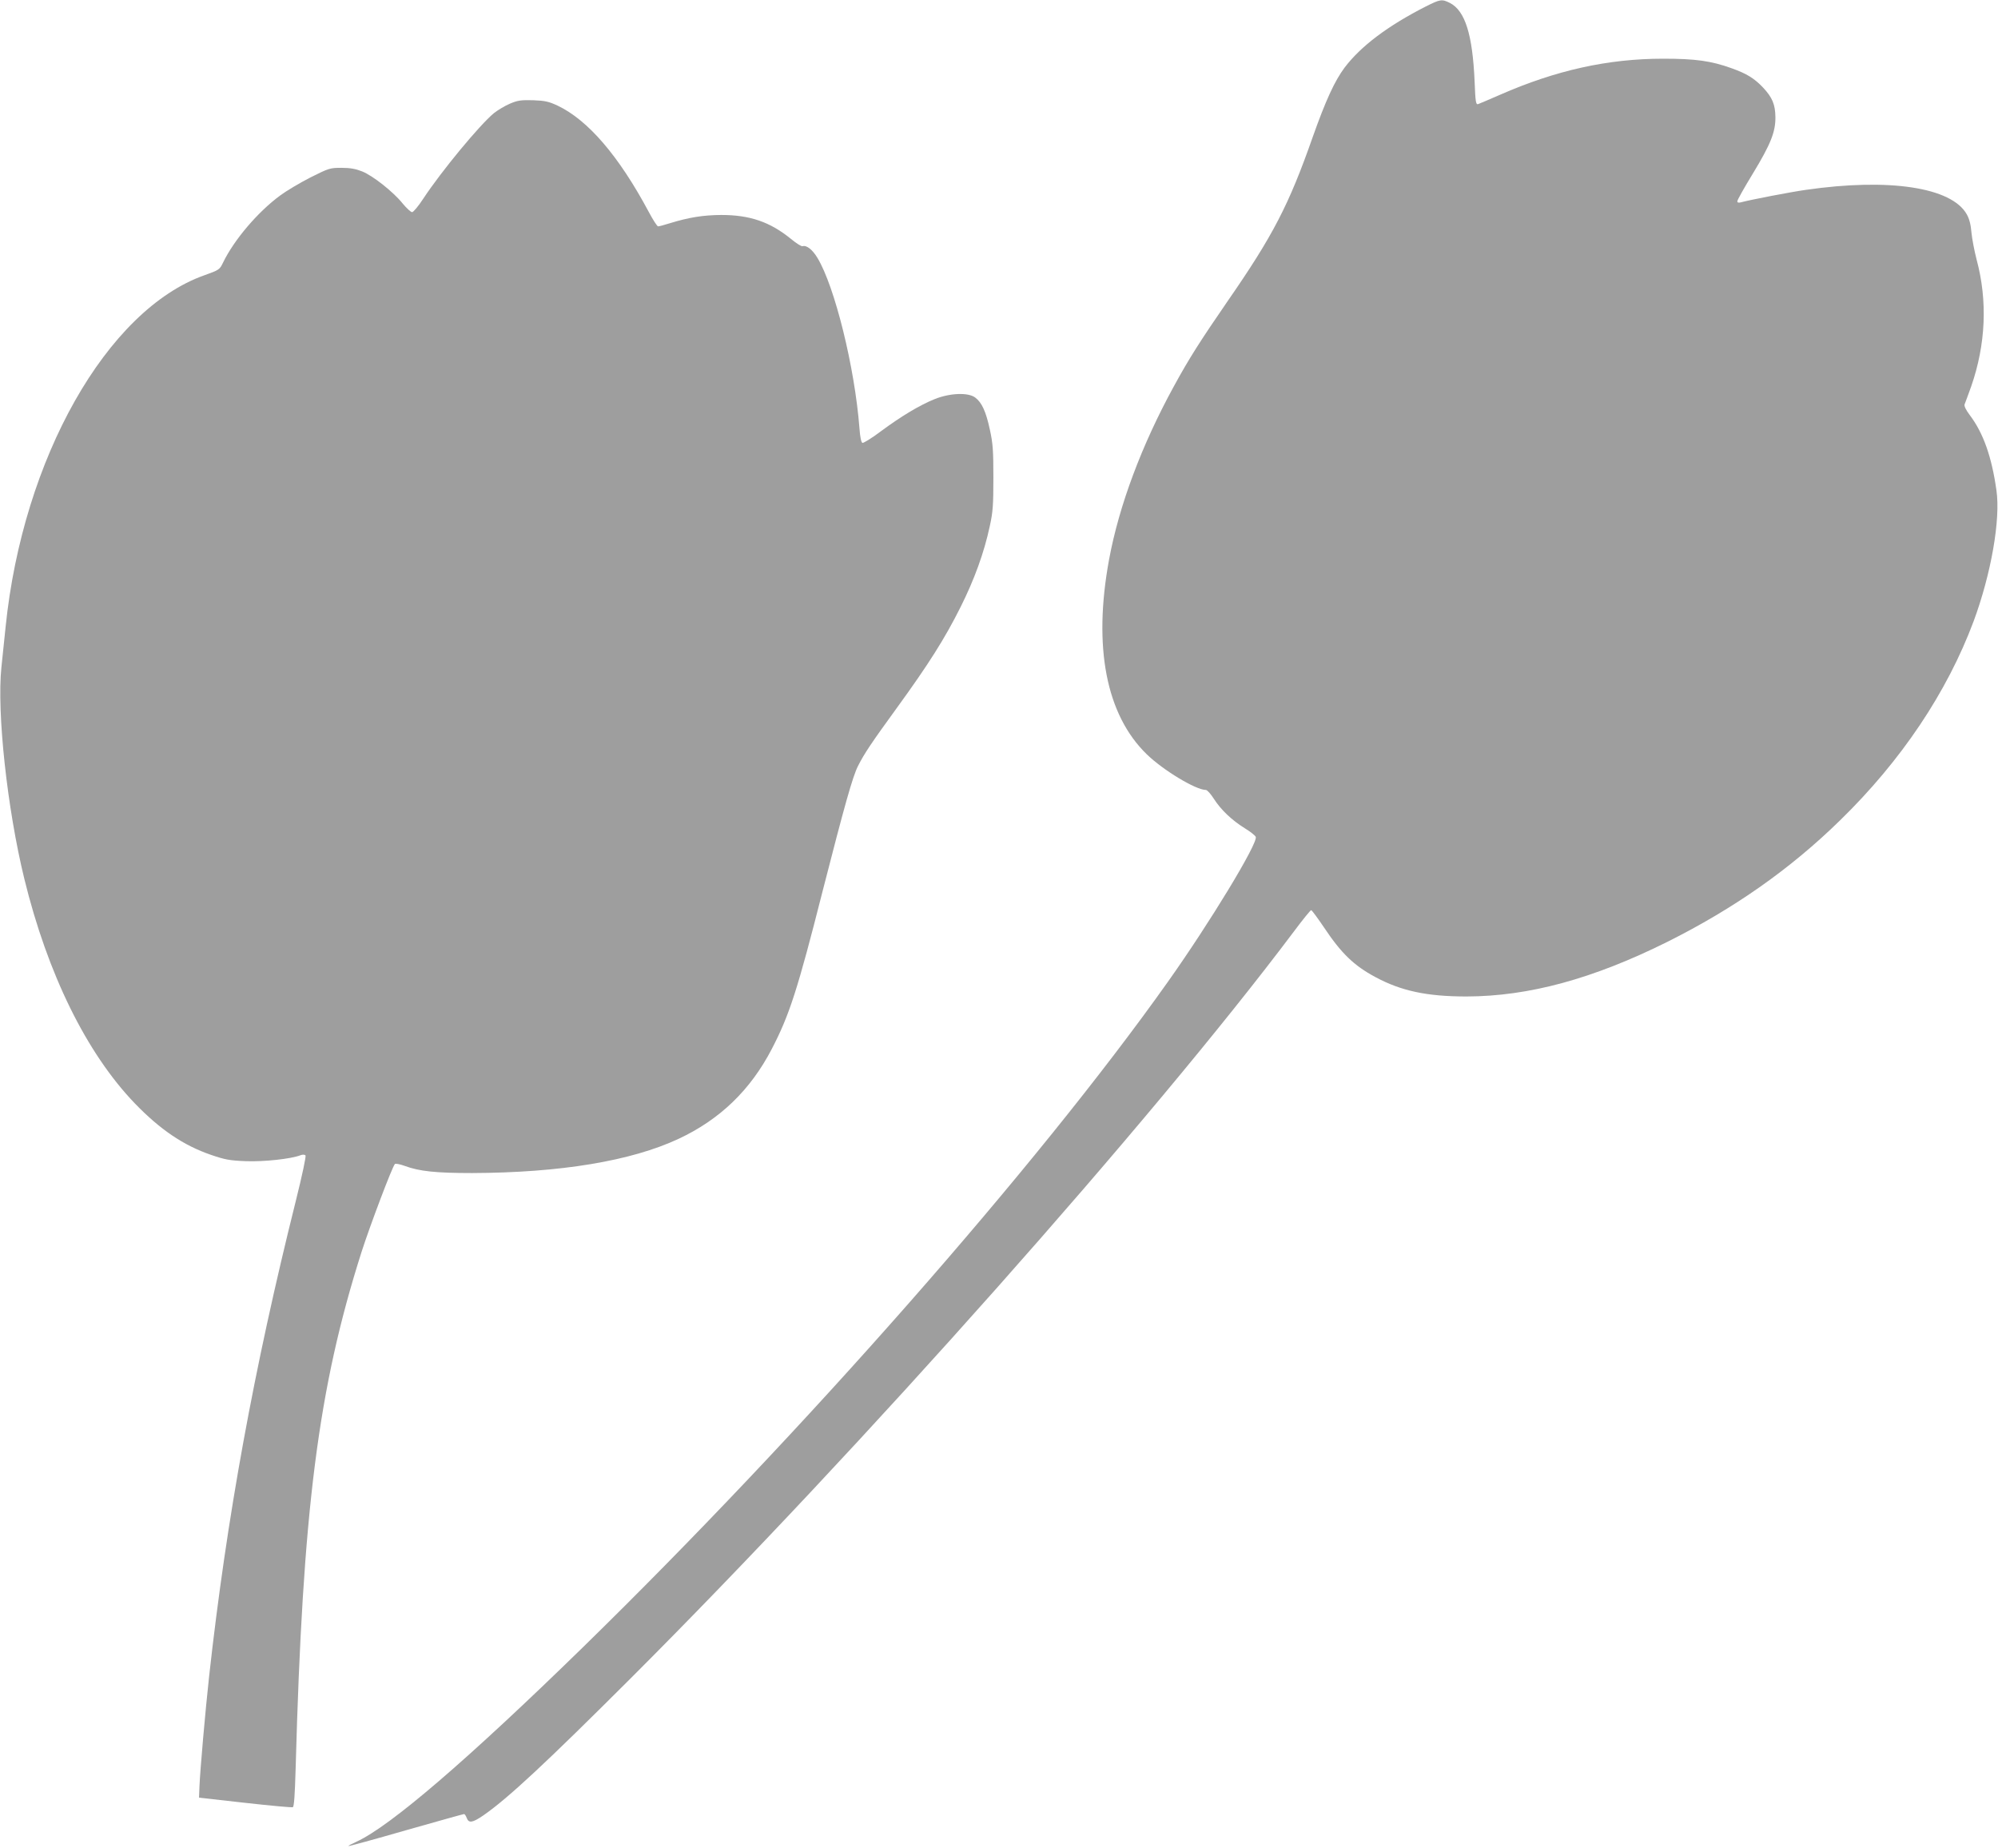 <?xml version="1.0" standalone="no"?>
<!DOCTYPE svg PUBLIC "-//W3C//DTD SVG 20010904//EN"
 "http://www.w3.org/TR/2001/REC-SVG-20010904/DTD/svg10.dtd">
<svg version="1.0" xmlns="http://www.w3.org/2000/svg"
 width="1280pt" height="1184pt" viewBox="0 0 1280 1184"
 preserveAspectRatio="xMidYMid meet">
<g transform="translate(0,1184) scale(0.1,-0.1)"
fill="#9e9e9e" stroke="none">
<path d="M9135 11799 c-247 -126 -417 -255 -521 -392 -64 -86 -121 -210 -205
-447 -152 -433 -254 -630 -545 -1050 -174 -253 -246 -365 -344 -545 -205 -374
-351 -763 -415 -1110 -103 -559 -19 -994 242 -1247 105 -102 314 -228 378
-228 9 0 31 -25 51 -56 46 -72 116 -138 198 -189 36 -22 68 -47 71 -56 14 -41
-294 -549 -563 -928 -835 -1178 -2333 -2881 -3750 -4265 -736 -718 -1232
-1144 -1448 -1243 -30 -14 -54 -26 -52 -28 2 -2 167 43 368 101 201 57 368
104 373 104 4 0 12 -11 17 -25 13 -35 37 -31 106 16 161 112 403 338 945 879
1482 1481 3338 3571 4248 4783 56 75 106 137 111 137 4 0 42 -51 83 -112 110
-165 191 -243 327 -316 166 -90 333 -125 585 -125 400 1 810 113 1285 349 430
215 790 468 1108 779 393 383 686 821 856 1276 112 303 173 651 146 838 -30
214 -84 367 -170 481 -26 34 -38 60 -34 70 4 8 22 60 42 114 94 269 106 550
35 813 -14 54 -29 132 -33 173 -4 51 -14 89 -30 117 -97 173 -496 234 -1030
157 -94 -13 -359 -64 -417 -80 -16 -4 -23 -2 -23 7 0 8 45 88 100 178 114 188
145 266 144 361 -1 81 -20 126 -79 189 -56 59 -104 89 -202 124 -131 47 -230
61 -438 61 -354 0 -687 -74 -1045 -231 -69 -30 -132 -57 -141 -60 -14 -4 -17
15 -22 144 -13 302 -61 454 -158 504 -52 26 -62 24 -154 -22z"/>
<path d="M3267 11176 c-31 -13 -78 -41 -103 -61 -91 -75 -335 -370 -452 -547
-31 -48 -64 -87 -72 -87 -8 0 -35 25 -60 55 -60 75 -192 179 -260 206 -40 16
-76 23 -132 23 -74 0 -80 -2 -200 -62 -68 -35 -154 -86 -193 -115 -144 -106
-296 -285 -366 -430 -22 -45 -24 -47 -119 -81 -625 -221 -1164 -1174 -1274
-2252 -9 -83 -21 -200 -27 -260 -30 -286 37 -906 147 -1355 149 -609 398
-1115 707 -1437 162 -168 312 -270 490 -331 88 -30 118 -36 223 -40 116 -4
286 14 349 38 13 5 26 5 32 -1 5 -5 -20 -123 -63 -296 -267 -1068 -442 -2027
-554 -3038 -25 -227 -58 -607 -62 -705 l-3 -75 294 -33 c162 -18 300 -31 307
-28 8 3 13 77 18 248 45 1656 144 2435 422 3308 55 171 197 547 214 564 4 4
32 -1 62 -12 94 -35 200 -46 433 -46 565 2 1018 77 1322 219 265 124 460 312
597 575 113 217 166 381 326 1012 141 550 192 733 227 802 40 79 84 145 249
372 202 278 307 444 407 644 89 177 152 351 188 520 20 90 23 135 23 310 0
175 -3 220 -23 310 -25 115 -51 172 -94 204 -45 33 -160 29 -258 -10 -97 -39
-212 -108 -345 -206 -58 -44 -112 -77 -119 -75 -8 4 -15 38 -19 94 -30 390
-158 907 -269 1091 -32 53 -70 83 -95 75 -7 -3 -40 18 -74 46 -135 110 -264
154 -448 154 -116 -1 -205 -15 -329 -53 -35 -11 -68 -20 -75 -20 -6 0 -33 42
-60 93 -191 357 -388 587 -583 680 -58 27 -81 32 -158 35 -77 2 -99 -1 -148
-22z"/>
</g>
</svg>
